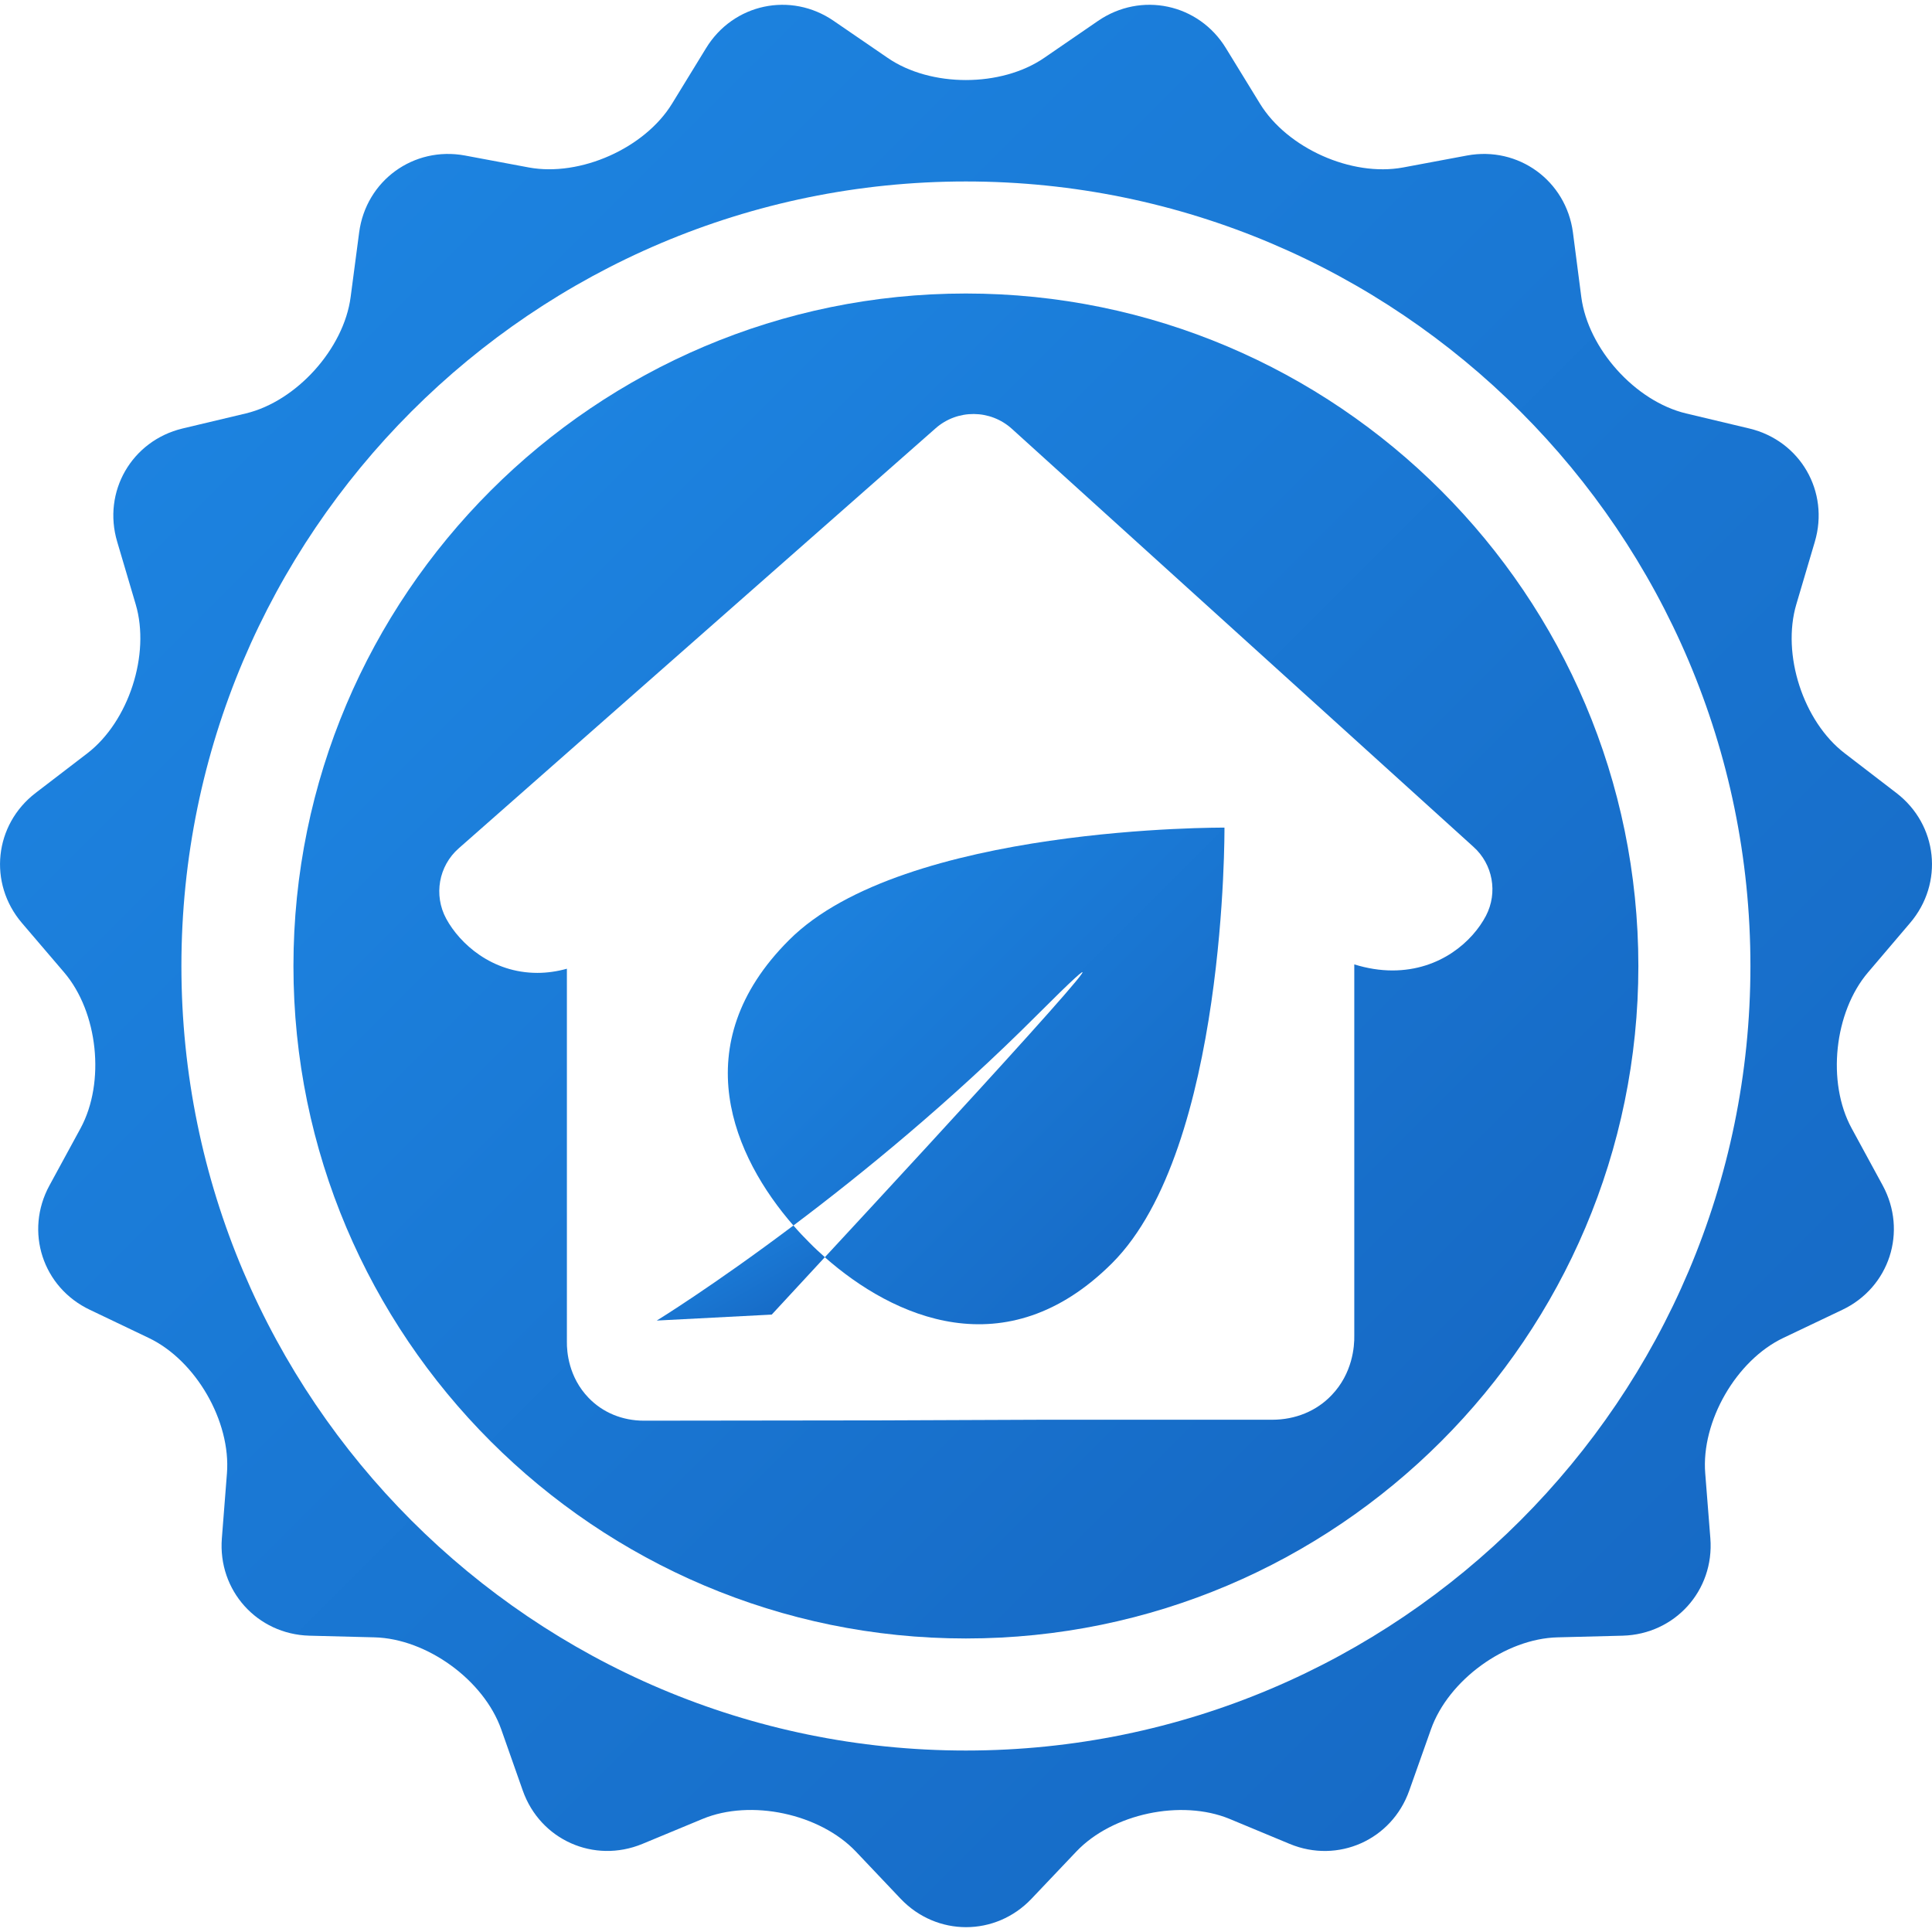 <svg version="1.1" id="Capa_1" xmlns="http://www.w3.org/2000/svg" xmlns:xlink="http://www.w3.org/1999/xlink" viewBox="0 0 90.634 90.634" xml:space="preserve">
  <defs>
    <linearGradient id="logoGradient" x1="0%" y1="0%" x2="100%" y2="100%">
      <stop offset="0%" style="stop-color:#1E88E5;stop-opacity:1" />
      <stop offset="100%" style="stop-color:#1565C0;stop-opacity:1" />
    </linearGradient>
  </defs>
  <g id="SVGRepo_bgCarrier" stroke-width="0"></g>
  <g id="SVGRepo_tracerCarrier" stroke-linecap="round" stroke-linejoin="round"></g>
  <g id="SVGRepo_iconCarrier"> 
    <g> 
      <g> 
        <path fill="url(#logoGradient)" d="M37.22,57.491c-3.789,2.851-6.41,4.459-6.41,4.459l5.394-0.28c0,0,1.006-1.085,2.491-2.693 c-0.251-0.223-0.501-0.455-0.726-0.685C37.721,58.045,37.468,57.778,37.22,57.491z"></path> 
        <path fill="url(#logoGradient)" d="M45.312,13.769c-17.394,0-31.546,14.151-31.546,31.549c0,17.396,14.152,31.546,31.546,31.546 c17.396,0,31.547-14.15,31.547-31.546C76.858,27.92,62.708,13.769,45.312,13.769z M69.71,42.96 c-0.62,1.188-2.133,2.566-4.388,2.566c-0.585,0-1.181-0.096-1.79-0.284v17.415c0.011,0.493-0.075,1.767-1.067,2.797 c-0.708,0.742-1.697,1.149-2.789,1.149h-10.86l-7.506,0.03c-0.003,0-9.904,0.014-11.102,0.014c-1.013,0-1.938-0.383-2.601-1.077 c-0.932-0.966-1.02-2.163-1.013-2.622V45.445c-0.458,0.127-0.924,0.195-1.384,0.195c-2.137,0-3.641-1.369-4.278-2.543 c-0.595-1.1-0.357-2.471,0.589-3.301l22.367-19.701c1.026-0.907,2.571-0.896,3.585,0.025l21.648,19.605 C70.035,40.542,70.274,41.875,69.71,42.96z"></path> 
        <path fill="url(#logoGradient)" d="M37.22,57.491c3.254-2.446,7.373-5.814,11.43-9.873c6.879-6.875-4.618,5.605-9.955,11.362 c3.196,2.819,8.501,5.249,13.48,0.273c5.376-5.377,5.267-20.427,5.267-20.427s-15.049-0.109-20.422,5.27 C32.074,49.028,34.431,54.291,37.22,57.491z"></path> 
        <path fill="url(#logoGradient)" d="M89.605,43.299c1.592-1.865,1.305-4.61-0.646-6.102l-2.419-1.858c-1.947-1.492-2.968-4.641-2.27-6.992l0.866-2.929 c0.698-2.354-0.678-4.742-3.07-5.316l-2.97-0.707c-2.382-0.571-4.596-3.035-4.914-5.46L73.789,10.9 c-0.325-2.425-2.557-4.05-4.966-3.605l-3.005,0.562c-2.409,0.445-5.428-0.902-6.711-2.995L57.51,2.259 c-1.28-2.093-3.983-2.664-6.003-1.276l-2.521,1.731c-2.019,1.388-5.33,1.388-7.345,0l-2.526-1.731 c-2.012-1.388-4.714-0.816-5.992,1.276l-1.595,2.603c-1.283,2.093-4.307,3.436-6.714,2.995l-3.003-0.562 C19.4,6.85,17.171,8.475,16.849,10.9l-0.4,3.035c-0.318,2.421-2.536,4.889-4.916,5.46l-2.972,0.707 c-2.382,0.575-3.763,2.962-3.062,5.316l0.866,2.929c0.698,2.351-0.329,5.5-2.267,6.992l-2.425,1.858 c-1.945,1.492-2.236,4.237-0.645,6.102l1.979,2.316c1.595,1.865,1.939,5.157,0.775,7.31L2.32,55.612 c-1.174,2.156-0.323,4.784,1.899,5.835l2.75,1.314c2.219,1.054,3.869,3.922,3.677,6.361l-0.238,3.043 c-0.193,2.446,1.656,4.5,4.103,4.568l3.056,0.078c2.449,0.062,5.126,1.999,5.946,4.315l1.013,2.878 c0.819,2.311,3.34,3.433,5.607,2.498l2.829-1.174c2.264-0.938,5.494-0.246,7.187,1.53l2.103,2.218c1.688,1.775,4.45,1.775,6.136,0 l2.106-2.218c1.688-1.776,4.921-2.464,7.187-1.53l2.823,1.174c2.262,0.938,4.787-0.188,5.605-2.498l1.02-2.878 c0.821-2.316,3.498-4.257,5.944-4.315l3.05-0.078c2.453-0.068,4.305-2.119,4.113-4.568l-0.24-3.043 c-0.198-2.439,1.455-5.311,3.669-6.361l2.759-1.314c2.217-1.051,3.065-3.679,1.898-5.835l-1.461-2.687 c-1.17-2.152-0.818-5.444,0.773-7.31L89.605,43.299z M45.312,82.121c-20.294,0-36.802-16.509-36.802-36.803 c0-20.295,16.508-36.805,36.802-36.805c20.295,0,36.804,16.51,36.804,36.805C82.115,65.612,65.606,82.121,45.312,82.121z"></path>
      </g> 
    </g> 
  </g>
</svg> 